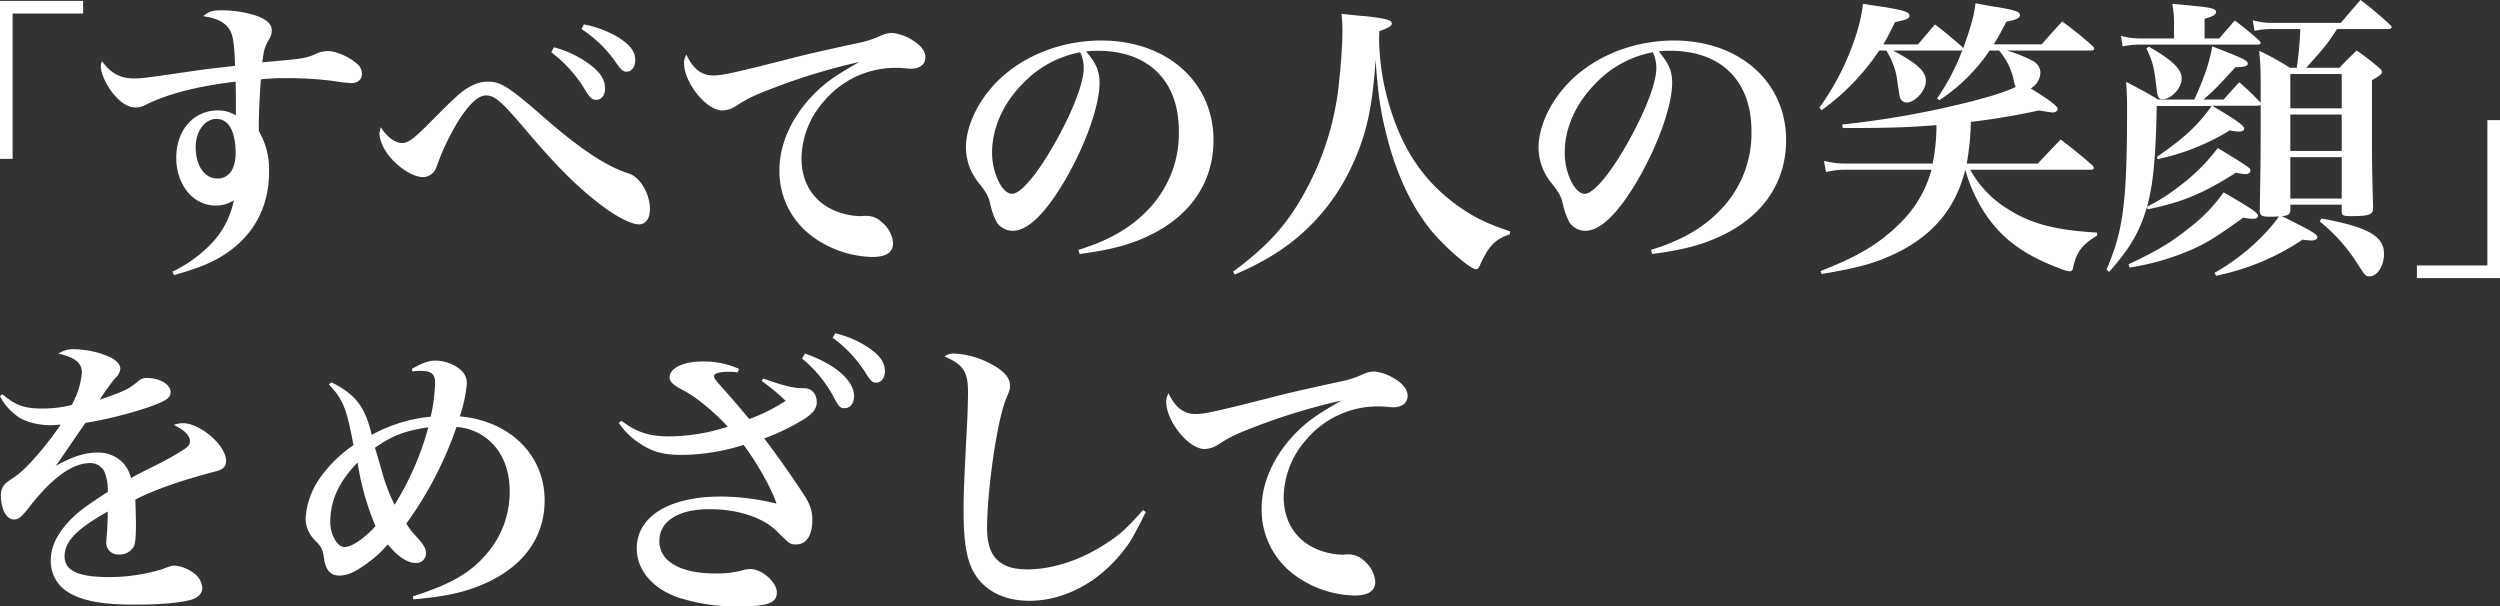 <svg xmlns="http://www.w3.org/2000/svg" viewBox="0 0 668 162.026">
  <rect x="0" y="0" width="668" height="162.026" fill="#333333" stroke="none"/>
  <defs>
    <style>
      .cls-1 {
        fill: #fff;
      }
    </style>
  </defs>
  <g id="グループ化_2818" data-name="グループ化 2818" transform="translate(732 -1394.7)">
    <path id="パス_490" data-name="パス 490" class="cls-1" d="M68.206-51.065H46V-8.85h3.374v-38.84H68.206ZM92.478,22.222c7.376-2.119,10.828-3.609,14.516-6.2C114.134,11,117.9,3.547,117.9-5.4A20.536,20.536,0,0,0,115.154-16.3v-1.648c0-2.9.235-8,.549-12.162a63.243,63.243,0,0,1,6.67-.314,95.272,95.272,0,0,1,12.868.785,43.184,43.184,0,0,0,4.629.549c1.648,0,2.825-.942,2.825-2.354a3.394,3.394,0,0,0-1.412-2.9c-2.04-1.8-5.493-3.3-7.611-3.3a7.227,7.227,0,0,0-3.374.785c-2.668,1.177-3.3,1.255-14.2,2.2.392-3.217.549-3.923,1.726-6.042a4.353,4.353,0,0,0,.785-2.432c0-1.8-1.412-3.06-4.473-4.08a30.726,30.726,0,0,0-8.867-1.334c-2.511,0-3.531.314-4.943,1.569,3.609.549,5.571,1.569,6.826,3.3,1.1,1.491,1.491,4,1.648,9.965-5.336.628-7.69.863-10.828,1.334C84-30.35,84-30.35,81.649-30.35c-3.531,0-6.12-1.412-8.4-4.629a3.859,3.859,0,0,0-.314,1.334c0,1.648.942,3.923,2.432,6.2,2.2,3.139,4.551,4.865,6.826,4.865a6.9,6.9,0,0,0,2.275-.471c5.885-3.06,13.967-5.179,24.481-6.434.078,2.746.078,3.374.078,5.257v3.766a9.072,9.072,0,0,0-4.786-1.334c-6.513,0-11.142,5.257-11.142,12.633,0,7.3,4.551,12.79,10.514,12.79a8.627,8.627,0,0,0,4.865-1.412,23.028,23.028,0,0,1-6.748,12.319,35.567,35.567,0,0,1-9.651,6.748ZM108.955-10.42c0,4.316-1.8,6.826-4.865,6.826-3.452,0-5.806-3.452-5.806-8.4,0-4.237,2.432-7.533,5.571-7.533C107.072-19.522,108.955-16.226,108.955-10.42Zm38.762-6.9c-.314,1.569-.314,1.569-.314,1.648,0,2.119,1.334,4.786,3.452,7.062,2.589,2.746,5.885,4.629,8.16,4.629a3.63,3.63,0,0,0,2.511-1.02c.628-.471.863-1.02,1.491-2.746a62.777,62.777,0,0,1,6.042-12.162c2.746-4,4.865-5.885,6.826-5.885,2.354,0,4.159,1.569,11.3,10.044,7.768,9.1,13.182,14.516,19.616,19.381,3.923,2.982,7.925,5.022,9.965,5.022,1.726,0,2.9-1.569,2.9-4,0-4.159-2.589-8.553-5.571-9.573-5.963-1.8-13.418-6.748-23.618-15.771-8.4-7.3-10.75-8.788-13.967-8.788a9.043,9.043,0,0,0-4.629,1.177c-2.354,1.177-3.845,2.511-11.456,10.2-4.08,4.08-5.493,5.022-6.983,5.022C151.562-13.087,149.443-14.657,147.717-17.325Zm53.67-26.207a33.1,33.1,0,0,1,9.416,9.259c1.177,1.648,1.726,2.119,2.589,2.119,1.412,0,2.354-1.255,2.354-3.139,0-2.2-1.334-4-4.551-6.042a28.463,28.463,0,0,0-9.18-3.452Zm-8.082,6.2A35.522,35.522,0,0,1,202.564-26.9c1.1,1.726,1.648,2.275,2.746,2.275,1.412,0,2.354-1.177,2.354-3.06,0-2.589-1.569-4.786-5.257-7.219a27.98,27.98,0,0,0-8.4-3.766Zm36.094.628a4.763,4.763,0,0,0-.628,2.275c0,5.179,5.963,12.633,10.2,12.633a6.921,6.921,0,0,0,3.923-1.334c3.139-2.04,4.865-2.825,11.534-5.336a162.871,162.871,0,0,1,21.186-6.277c-6.67,3.766-9.494,5.806-12.554,9.023-5.571,5.806-8.788,13.025-8.788,19.695a21.583,21.583,0,0,0,8.16,17.419,28.14,28.14,0,0,0,16.635,5.963c3.766,0,5.571-1.255,5.571-3.766a8.221,8.221,0,0,0-3.06-5.571,5.892,5.892,0,0,0-4.08-1.648h-.785a4.225,4.225,0,0,1-.863.078,18.608,18.608,0,0,1-6.277-1.255c-5.963-2.275-9.416-7.454-9.416-14.124a23.551,23.551,0,0,1,6.12-15.458,24.929,24.929,0,0,1,18.832-8.788c.942,0,1.255,0,2.275.078.863.078,1.569.157,2.04.157,2.354,0,3.845-1.177,3.845-3.06,0-1.491-1.02-2.982-3.06-4.316a13.054,13.054,0,0,0-5.885-2.2,7.753,7.753,0,0,0-2.9.706,26.328,26.328,0,0,1-6.356,2.04c-10.75,2.354-13.5,2.982-17.419,4-15.771,4-18.6,4.629-21.107,4.629C233.479-31.134,231.125-32.939,229.4-36.705ZM334.464,16.572c8.239-1.1,13.261-2.432,18.125-4.708,11.377-5.257,17.655-14.359,17.655-25.737,0-15.536-12.476-26.6-29.974-26.6-11.691,0-22.833,4.865-29.581,12.868-4.08,4.786-6.591,10.75-6.591,15.693a15.069,15.069,0,0,0,3.06,9.023c2.275,2.825,2.9,3.923,3.374,5.806a19.358,19.358,0,0,0,1.8,5.179,5.164,5.164,0,0,0,4.237,2.275c3.923,0,8.474-4.316,13.574-12.79C335.8-11.91,339.8-22.9,339.8-29.173c0-3.06-.863-5.179-3.609-8.4a24.413,24.413,0,0,1,3.139-.157c13.5,0,21.656,8,21.656,21.421a29.2,29.2,0,0,1-7.847,20.636c-4.708,5.1-10.593,8.553-18.989,11.142Zm.157-53.906a7.512,7.512,0,0,1,.628,1.726,9.014,9.014,0,0,1,.314,2.589c0,3.452-2.354,9.965-6.277,17.341C324.185-6.026,319.006.487,316.417.487c-2.668,0-5.336-5.571-5.336-10.985,0-6.591,2.982-13.261,8.4-18.675A28.451,28.451,0,0,1,334.621-37.333Zm41.273,59.4a75.648,75.648,0,0,0,10.044-5.1,54.811,54.811,0,0,0,21.107-23.54c4-8.4,5.65-15.771,6.513-28.8.628,9.259,1.334,13.967,3.06,20.715,2.668,10.279,6.591,18.6,11.927,25.109,3.609,4.316,10.357,10.2,11.848,10.2.392,0,.706-.235,1.02-1.02,2.275-5.1,4-6.983,8-8.317l.078-.785c-6.513-2.2-10.2-4-14.908-7.533-8.16-6.12-13.574-14.124-16.948-24.873A64.356,64.356,0,0,1,414.5-40.236c0-.628,0-1.569.078-2.746,2.589-.942,3.3-1.412,3.3-2.04,0-.942-1.569-1.334-7.14-1.962-1.334-.078-3.531-.314-6.277-.628.157,2.04.235,2.9.235,4.473,0,3.531-.392,9.259-.863,13.418A76.211,76.211,0,0,1,395.51-1.553C390.488,8.1,385.309,13.983,375.5,21.28Zm111.577-5.493c8.239-1.1,13.261-2.432,18.125-4.708,11.377-5.257,17.655-14.359,17.655-25.737,0-15.536-12.476-26.6-29.974-26.6-11.691,0-22.833,4.865-29.581,12.868-4.08,4.786-6.591,10.75-6.591,15.693a15.069,15.069,0,0,0,3.06,9.023c2.276,2.825,2.9,3.923,3.374,5.806a19.357,19.357,0,0,0,1.8,5.179,5.164,5.164,0,0,0,4.237,2.275c3.923,0,8.474-4.316,13.574-12.79,5.649-9.494,9.651-20.479,9.651-26.757,0-3.06-.863-5.179-3.609-8.4a24.413,24.413,0,0,1,3.139-.157c13.5,0,21.656,8,21.656,21.421a29.2,29.2,0,0,1-7.846,20.636c-4.708,5.1-10.593,8.553-18.989,11.142Zm.157-53.906a7.51,7.51,0,0,1,.628,1.726,9.015,9.015,0,0,1,.314,2.589c0,3.452-2.354,9.965-6.277,17.341C477.192-6.026,472.013.487,469.424.487c-2.668,0-5.336-5.571-5.336-10.985,0-6.591,2.982-13.261,8.4-18.675A28.451,28.451,0,0,1,487.628-37.333ZM604.7-37.8c.549,0,.863-.235.863-.471a1.061,1.061,0,0,0-.392-.706,96.506,96.506,0,0,0-8.16-6.591c-2.354,2.589-3.06,3.374-5.493,6.12h-12.79c1.334-2.119,1.883-3.217,3.374-6.042,2.746-.549,3.609-1.02,3.609-1.8,0-.863-1.1-1.255-6.042-2.119-1.334-.157-3.3-.549-5.806-1.02-.471,3.609-1.255,6.356-3.3,12.005l-.392-.471c-2.982-2.589-3.923-3.374-7.14-5.885-2.119,2.511-2.119,2.511-4.551,5.336h-9.259c1.1-1.883,1.648-2.9,3.139-5.963,3.139-.628,3.845-.942,3.845-1.726,0-.942-1.491-1.412-6.67-2.275-1.177-.157-3.217-.471-5.728-.863a45.922,45.922,0,0,1-2.511,10.2,68.487,68.487,0,0,1-9.18,17.576l.628.628A61.729,61.729,0,0,0,548.125-37.8h1.883a19.939,19.939,0,0,1,2.746,6.826c.785,5.336.785,5.336,1.02,5.963a1.93,1.93,0,0,0,1.726,1.1c2.2,0,5.1-3.217,5.1-5.728,0-2.589-2.2-4.629-8.788-8.16h17.969l.549-.078a57.693,57.693,0,0,1-6.748,12.868l.628.471A48.011,48.011,0,0,0,577.628-37.8h2.511a17.56,17.56,0,0,1,3.923,7.925,5.473,5.473,0,0,0,.549,1.8c-2.825,1.412-8.553,3.139-16.242,4.943a243.385,243.385,0,0,1-30.131,5.1l.157.942c12.005,0,17.419-.157,25.03-.785a51.837,51.837,0,0,1-1.02,10.279H539.494a24.46,24.46,0,0,1-6.12-.706l.549,2.982a21.28,21.28,0,0,1,5.571-.628h22.6A31.38,31.38,0,0,1,553.46,8.569c-5.336,5.257-11.064,8.71-21.029,12.554l.314.785c10.357-1.726,14.83-3.06,20.558-5.885,9.494-4.786,15.379-12.005,17.812-21.97a43.234,43.234,0,0,0,4.316,10.122c4.473,7.533,10.671,12.4,20.715,16.164a11.124,11.124,0,0,0,2.9.863c.471,0,.785-.314.863-.863.863-4.237,2.354-6.2,6.434-8.71v-.785c-11.142-.628-17.655-2.354-23.7-6.2a28.214,28.214,0,0,1-10.2-10.593H604.62c.549,0,.863-.157.863-.471a1.615,1.615,0,0,0-.392-.706c-3.531-3.06-4.708-4-8.474-6.9-2.668,2.746-3.452,3.609-6.12,6.434H571.507a67.837,67.837,0,0,0,1.1-11.142,183.477,183.477,0,0,0,18.2-3.06c1.412.235,3.3.549,3.688.549.706,0,1.334-.471,1.334-.942,0-.706-2.04-2.275-7.219-5.493a5.057,5.057,0,0,0,2.589-4.237,3.644,3.644,0,0,0-2.276-3.217,35.324,35.324,0,0,0-6.748-2.668ZM657.976,3.39h13.731v1.8c0,1.1.392,1.255,2.511,1.255,4.865,0,5.885-.392,5.885-2.2-.314-10.985-.314-13.1-.314-19.695V-29.879c1.883-1.02,2.668-1.648,2.668-2.2,0-.392-.314-.706-.942-1.255a70.592,70.592,0,0,0-5.806-4.473c-1.962,1.883-2.589,2.511-4.629,4.629h-8.867c5.336-5.963,5.571-6.277,8.239-10.357h13.731c.471,0,.863-.235.863-.471s-.157-.471-.549-.785a92.057,92.057,0,0,0-7.768-6.513c-2.275,2.589-2.982,3.452-5.257,6.12H653.425a18.865,18.865,0,0,1-5.493-.706l.471,2.825a21.656,21.656,0,0,1,5.1-.471h7.14a101.456,101.456,0,0,1-.942,10.357h-1.8a73.285,73.285,0,0,0-8.239-4.551c.392,4.551.392,4.551.392,13.888l-.314-.314a68.4,68.4,0,0,0-5.414-5.179c-1.8,1.962-2.354,2.589-4.159,4.629H634.75c2.825-2.432,3.766-3.374,8.553-8.631,2.511-.078,3.3-.314,3.3-.942,0-.863-1.177-1.412-9.494-4.629-.706,4.159-2.04,8.16-4.786,14.2h-9.651c-3.609-2.119-4.786-2.746-8.553-4.708.157,3.139.235,4.473.235,7.062,0,25.187-1.02,32.72-5.493,43.077l.706.628c5.728-6.513,8.16-10.75,10.122-17.419l.157.706c9.416-1.962,14.673-4.159,23.618-9.808a11.547,11.547,0,0,0,2.589.392c.706,0,1.255-.392,1.255-.863,0-.785,0-.785-8.71-6.12A51.27,51.27,0,0,1,628.238-1.475a50.675,50.675,0,0,1-8.553,5.414c1.648-5.885,2.354-13.261,2.589-26.914h14.673c-3.766,5.257-7.14,8.4-14.594,13.574l.157.628a61.027,61.027,0,0,0,19.3-7.69,11.637,11.637,0,0,0,2.668.314c.628,0,1.177-.314,1.177-.785,0-.785-2.119-2.275-8.553-6.12h12.162l.785-.157v4.551c0,11.3-.078,13.418-.235,23.461,0,1.491.392,1.8,2.668,1.8.549,0,.942,0,2.432-.078a29.761,29.761,0,0,1-3.217,4,56.48,56.48,0,0,1-13.967,11.064l.392.785a64.346,64.346,0,0,0,23.147-9.651,14.847,14.847,0,0,0,2.432.235c.863,0,1.491-.392,1.491-.863,0-.785-1.255-1.569-9.494-5.649,1.8-.157,2.2-.471,2.276-1.648Zm13.731-25.737H657.976v-9.18h13.731Zm0,1.648v9.73H657.976V-20.7Zm0,11.377V1.742H657.976V-9.321Zm-36.643-31.7v-5.257c2.275-.628,3.06-1.1,3.06-1.883s-1.412-1.177-6.12-1.569c-1.177-.157-3.139-.314-5.571-.549A28.4,28.4,0,0,1,626.9-44.4v3.374h-9.259a18.788,18.788,0,0,1-4.943-.706l.471,2.825a22.231,22.231,0,0,1,4.473-.471h31.543c.471,0,.863-.157.863-.471q0-.235-.471-.706c-2.668-2.354-3.531-3.06-6.434-5.257-1.8,2.04-2.354,2.668-4.159,4.786Zm-15.536,2.668c1.726,3.688,2.04,4.865,2.746,11.064.235,1.962.549,2.511,1.491,2.511,2.432,0,5.179-2.982,5.179-5.571,0-2.511-2.668-5.022-8.788-8.474Zm-4.473,58.535a66.361,66.361,0,0,0,16.007-4.551c4.551-1.962,6.67-3.3,14.359-8.788a11.8,11.8,0,0,0,2.746.314c.628,0,1.177-.314,1.177-.785,0-.785-1.726-1.962-9.18-6.277a44.273,44.273,0,0,1-9.18,9.494c-4.786,3.845-8.4,6.042-16.242,9.73ZM665.822,7.863a46.116,46.116,0,0,1,10.436,11.848c1.8,2.746,1.883,2.825,2.9,2.825,2.04,0,3.845-2.746,3.845-6.042,0-4.708-4.316-7.14-16.713-9.416Zm25.972,15.144H714V-19.208h-3.374v38.84H691.794Z" transform="translate(-778 1446)"/>
    <path id="パス_491" data-name="パス 491" class="cls-1" d="M573.88-35.588a14.849,14.849,0,0,0,4.708,5.414c2.04,1.491,5.493,2.354,8.945,2.354.549,0,1.334-.078,2.589-.157-4.159,6.042-9.337,12.005-12.319,13.967-2.432,1.648-2.511,1.726-3.06,2.511a4.66,4.66,0,0,0-.628,2.432c0,3.688,1.491,6.434,3.453,6.434,1.255,0,1.962-.549,4-3.139,6.12-7.925,11.613-11.927,16.4-11.927a4.2,4.2,0,0,1,3.766,2.2,12.762,12.762,0,0,1,.942,5.493c-5.414,3.531-7.376,4.943-9.259,6.748-4,3.845-5.963,7.69-5.963,11.456a9.641,9.641,0,0,0,4.551,8.553c3.766,2.354,9.1,3.374,17.733,3.374,7.062,0,12.4-.471,15.3-1.334,1.8-.549,2.9-1.726,2.9-3.139a5.367,5.367,0,0,0-2.589-4.159,9.591,9.591,0,0,0-4.786-1.8c-.706,0-1.255.157-3.3.942a47.929,47.929,0,0,1-14.438,2.119c-8,0-11.691-1.726-11.691-5.493,0-4,3.139-7.3,11.534-12.005,0,2.119-.078,3.217-.157,5.022-.235,2.9-.235,2.9-.235,3.139a3.134,3.134,0,0,0,3.453,3.3,4.266,4.266,0,0,0,3.845-2.04c.471-.863.628-2.589.628-6.434,0-.785,0-.942-.157-6.2,5.022-2.589,12.241-5.1,21.186-7.454,2.276-.549,3.06-1.334,3.06-2.9,0-4.08-6.9-10.044-11.534-10.044a6.52,6.52,0,0,0-2.432.471c2.825,1.334,4.316,2.825,4.316,4.394,0,.706-.471,1.412-1.569,2.119-1.569,1.02-4.394,2.668-6.748,3.845-6.12,3.06-6.12,3.06-7.454,3.845a9,9,0,0,0-2.2-4.159,9.171,9.171,0,0,0-6.669-2.668c-3.374,0-6.434.942-11.221,3.531,1.1-1.491,1.1-1.491,4.08-5.885.863-1.255,1.491-2.2,3.845-5.571a106.9,106.9,0,0,0,16.242-4c5.1-1.726,6.513-2.589,6.513-4.237,0-2.04-2.9-3.766-6.356-3.766a3.153,3.153,0,0,0-2.2.785c-2.668,2.2-3.374,2.589-10.357,5.022a54.275,54.275,0,0,1,4.159-5.806,3.971,3.971,0,0,0,1.334-2.432c0-1.334-1.255-2.511-3.453-3.452a25.191,25.191,0,0,0-8.867-1.8,6.967,6.967,0,0,0-4.237,1.177c4.472,1.02,6.277,2.432,6.277,5.1a21.036,21.036,0,0,1-2.746,8.631,32.145,32.145,0,0,1-7.768.942c-4.865,0-7.219-.863-10.75-3.845Zm87.855-3.139c3.766,3.923,4.786,6.434,6.591,16.242a34.853,34.853,0,0,0-9.18,9.1A20.889,20.889,0,0,0,655.536-2.79a8.191,8.191,0,0,0,2.432,5.649c1.883,1.883,2.119,2.432,2.511,5.022.471,3.06,1.726,4.473,4.08,4.473,1.962,0,3.923-.785,6.67-2.746a31.923,31.923,0,0,0,6.277-5.571c2.746,3.3,5.257,4.943,7.376,4.943a2.566,2.566,0,0,0,2.825-2.511c0-1.334-.471-2.2-2.668-4.629a18.505,18.505,0,0,1-2.589-3.374A98.622,98.622,0,0,0,695.867-27.35a14.71,14.71,0,0,1,8.71,3.609c3.609,3.139,5.493,7.925,5.493,13.653a25.264,25.264,0,0,1-5.885,16.321c-4.551,5.414-9.573,8.317-20.009,11.691l.157.785c8.4-.706,13.731-1.883,18.753-4.08,10.593-4.551,16.321-12.476,16.321-22.363,0-12.084-9.259-21.264-22.676-22.441a36.809,36.809,0,0,0,1.883-8.788,4.708,4.708,0,0,0-1.883-3.845,10.812,10.812,0,0,0-6.356-2.275c-1.962,0-3.452.549-6.434,2.2l.157.706a13.175,13.175,0,0,1,2.275-.157c2.746,0,3.766.863,3.766,3.139a45.926,45.926,0,0,1-1.177,9.1,40.843,40.843,0,0,0-15.771,4.865c-1.726-7.533-4.316-10.828-10.75-14.045Zm7.69,20.872A72.022,72.022,0,0,0,674.211-.828c-3.139,3.374-6.356,5.571-8.317,5.571-1.883,0-3.766-3.374-3.766-6.591C662.127-7.733,664.4-12.677,669.424-17.855Zm4.629-3.923c4.551-3.217,8-4.551,14.281-5.493a77.393,77.393,0,0,1-9.023,20.715,47.87,47.87,0,0,1-3.06-7.768C674.525-20.366,674.525-20.366,674.054-21.779Zm103.313-17.89a53.959,53.959,0,0,1,6.434,5.336,46.226,46.226,0,0,1-9.73,4.865c-3.217-3.845-3.609-4.316-5.885-6.9-2.982-3.3-3.531-4-3.531-4.551,0-.706,1.412-1.177,3.766-1.177a18.288,18.288,0,0,1,2.589.157l.314-.942a23.2,23.2,0,0,0-9.887-1.962c-4.943,0-8.631,1.8-8.631,4.159,0,1.255.785,2.04,3.766,3.609,3.3,1.726,8,5.571,11.77,9.651a51.374,51.374,0,0,1-15.693,2.589c-5.257,0-8.71-1.1-12.711-4.159l-.706.549a18.633,18.633,0,0,0,5.257,5.257c3.3,2.354,6.513,3.3,11.456,3.3a56.061,56.061,0,0,0,16.635-2.668c3.845,5.179,7.454,11.691,8.788,15.693A62.581,62.581,0,0,0,766.46-8.753c-13.81,0-22.441,5.336-22.441,13.888,0,5.728,4.237,10.75,11.142,13.1a49.807,49.807,0,0,0,16.164,2.354c7.69,0,10.122-.863,10.122-3.766,0-2.668-3.923-6.2-7.062-6.2a10.721,10.721,0,0,0-1.491.157,26.29,26.29,0,0,1-7.846,1.02c-9.337,0-14.987-3.217-14.987-8.631,0-5.336,5.022-8.553,13.418-8.553,7.611,0,14.516,2.275,18.2,6.12,3.217,3.217,3.374,3.3,4.943,3.3,2.746,0,4.316-2.432,4.316-6.591,0-2.354-.549-4.08-2.354-6.826-2.9-4.473-6.983-10.279-10.514-14.908A58.185,58.185,0,0,0,789.136-29.7c2.119-1.491,2.982-2.746,2.982-4.237,0-2.275-1.334-3.766-3.453-3.766h-.392c-2.432,0-5.414-.785-10.436-2.589ZM796.355-51.2a34.176,34.176,0,0,1,9.023,9.73c1.177,1.883,1.648,2.275,2.589,2.275,1.412,0,2.354-1.255,2.354-3.06,0-2.275-1.255-4.159-4.237-6.2a27.141,27.141,0,0,0-9.024-3.923Zm-8.16,5.571a34.183,34.183,0,0,1,7.925,9.337c1.962,3.688,2.2,3.923,3.452,3.923,1.491,0,2.511-1.255,2.511-3.217,0-4.159-5.022-8.553-13.1-11.377Zm91.1,40.488c-4.394,4.943-6.2,6.591-10.122,9.1-6.67,4.316-14.124,6.748-20.793,6.748-7.376,0-10.75-3.374-10.75-10.907,0-10.671,2.825-29.66,5.179-34.917.785-1.883.942-2.275.942-3.3,0-2.04-1.569-3.923-5.022-5.728a22.928,22.928,0,0,0-9.965-2.825,3.952,3.952,0,0,0-2.511.785c5.1,2.2,6.277,4.08,6.277,9.651,0,1.962-.078,4.159-.157,6.513-.942,18.2-1.02,20.322-1.02,25.187,0,8.474.863,13.418,3.06,16.87,2.825,4.551,8,7.062,14.516,7.062,9.416,0,18.832-5.1,25.344-13.653,1.648-2.119,1.962-2.668,4.786-8.082a16.278,16.278,0,0,1,1.02-1.962Zm6.826-31.229a4.763,4.763,0,0,0-.628,2.275c0,5.179,5.963,12.633,10.2,12.633a6.92,6.92,0,0,0,3.923-1.334c3.139-2.04,4.865-2.825,11.534-5.336a162.876,162.876,0,0,1,21.186-6.277c-6.669,3.766-9.494,5.806-12.554,9.023-5.571,5.806-8.788,13.025-8.788,19.695a21.582,21.582,0,0,0,8.16,17.419,28.14,28.14,0,0,0,16.635,5.963c3.766,0,5.571-1.255,5.571-3.766a8.221,8.221,0,0,0-3.06-5.571,5.892,5.892,0,0,0-4.08-1.648h-.785a4.225,4.225,0,0,1-.863.078,18.607,18.607,0,0,1-6.277-1.255c-5.963-2.275-9.416-7.454-9.416-14.124A23.551,23.551,0,0,1,923-24.054a24.929,24.929,0,0,1,18.832-8.788c.942,0,1.255,0,2.275.078.863.078,1.569.157,2.04.157,2.354,0,3.845-1.177,3.845-3.06,0-1.491-1.02-2.982-3.06-4.316a13.053,13.053,0,0,0-5.885-2.2,7.752,7.752,0,0,0-2.9.706,26.33,26.33,0,0,1-6.356,2.04c-10.75,2.354-13.5,2.982-17.419,4-15.771,4-18.6,4.629-21.107,4.629C890.2-30.8,887.845-32.607,886.119-36.373Z" transform="translate(-1305.88 1536.134)"/>
  </g>
</svg>
